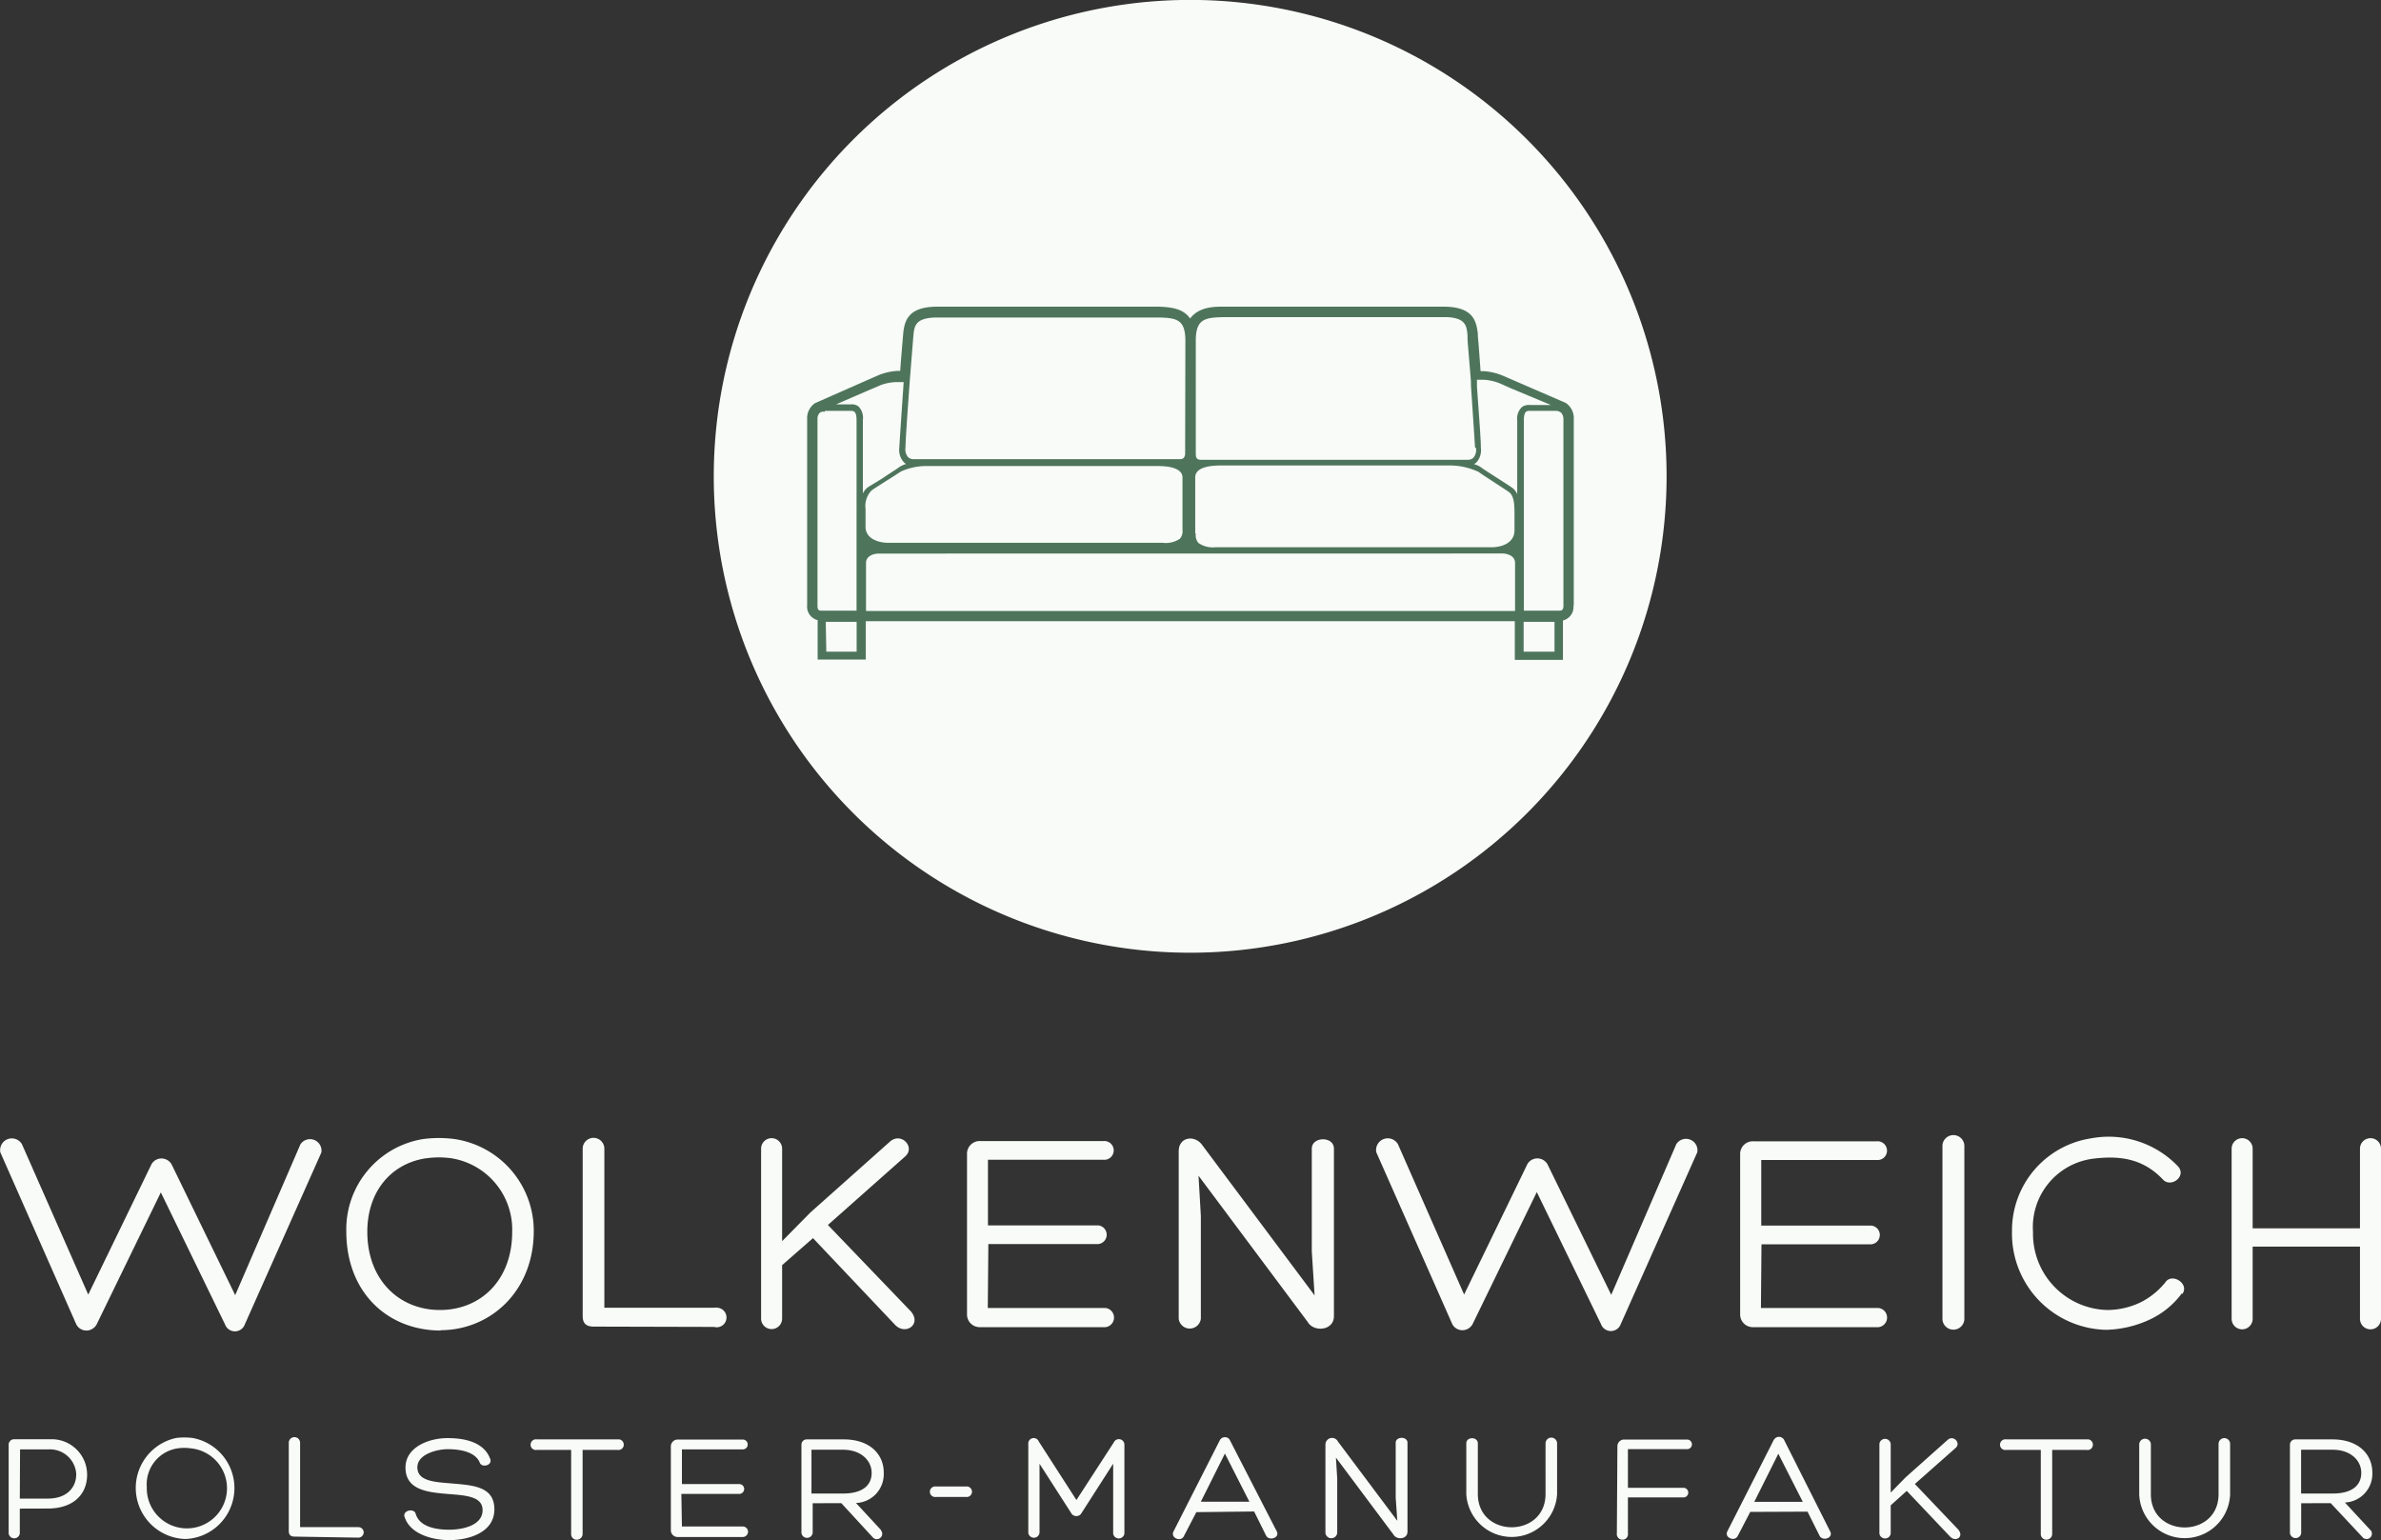 <svg id="Ebene_2" data-name="Ebene 2" xmlns="http://www.w3.org/2000/svg" viewBox="0 0 296.82 192"><rect x="0" y="0" width="296.82" height="192" fill="#333333" stroke="none"/><defs><style>.cls-1{fill:#f8fbf7;}.cls-2{fill:#4e755c;}</style></defs><title>wolkenweich_Logo</title><path class="cls-1" d="M175,122.77a59.39,59.39,0,1,0-59.43-59.36A59.38,59.38,0,0,0,175,122.77h0" transform="translate(-26.59 -4)"/><path class="cls-1" d="M307.41,147.2a1.31,1.31,0,0,0-2.62,0v21.21a1.31,1.31,0,1,0,2.62,0v-9h13.38v9a1.31,1.31,0,0,0,2.62,0V147.2a1.31,1.31,0,0,0-2.62,0v9.93H307.41Zm-8.77,18.12c.94-1.3-1.31-2.69-2.11-1.46a9.41,9.41,0,0,1-3,2.45,9.67,9.67,0,0,1-4.22,1,9.5,9.5,0,0,1-9.28-9.72v0a8.6,8.6,0,0,1,7.64-9.16c3.2-.37,6.08,0,8.55,2.61,1,1.09,3-.4,1.89-1.63a11.94,11.94,0,0,0-10.84-3.5,11.61,11.61,0,0,0-9.86,11.58,12,12,0,0,0,11.71,12.29h.07a13.6,13.6,0,0,0,5.46-1.31,10.46,10.46,0,0,0,3.93-3.23m-29.84,3.27a1.37,1.37,0,0,0,2.73,0V146.76a1.37,1.37,0,0,0-2.73,0Zm-22.56-9.39h13.69a1.17,1.17,0,0,0,0-2.33H246.15v-8.18h14.4a1.17,1.17,0,1,0,0-2.33H245.2a1.58,1.58,0,0,0-1.68,1.49v20.05a1.58,1.58,0,0,0,1.53,1.63h15.46a1.2,1.2,0,1,0,.25-2.39H246.11Zm-45.32-12.48a1.46,1.46,0,0,0-2.7,1l9.47,21.42a1.42,1.42,0,0,0,1.92.61,1.46,1.46,0,0,0,.62-.61l8-16.45,8,16.45a1.31,1.31,0,0,0,2.47,0l9.54-21.42a1.43,1.43,0,0,0-2.62-1l-8.11,18.78-7.93-16.24a1.45,1.45,0,0,0-1.94-.61,1.38,1.38,0,0,0-.61.61l-7.86,16.2ZM190.12,160l.35,5.49-14-18.73c-.91-1.31-2.94-1.06-2.94.76V168.4a1.39,1.39,0,0,0,2.76,0V155.57l-.29-5,13.61,18.23c.75,1.31,3.27,1.1,3.27-.72V147.2c0-1.59-2.76-1.53-2.76,0Zm-40.32-.91h13.69a1.17,1.17,0,0,0,0-2.33H149.75v-8.18h14.4a1.17,1.17,0,1,0,0-2.33H148.81a1.58,1.58,0,0,0-1.67,1.49.22.22,0,0,0,0,.08v20a1.58,1.58,0,0,0,1.53,1.63h15.47a1.2,1.2,0,0,0,.25-2.39H149.73Zm-22.19-3.93-3.52,3.57V147.2a1.31,1.31,0,0,0-2.62,0v21.18a1.31,1.31,0,0,0,2.62,0v-6.66l3.85-3.37,10.26,10.84c1.31,1.31,3.32-.12,1.93-1.72L129.8,156.71l9.64-8.55c1.3-1.16-.52-3.1-1.93-1.82Zm-12,14.26a1.22,1.22,0,1,0,.44-2.39,1.09,1.09,0,0,0-.44,0H101.93V147.2a1.35,1.35,0,0,0-2.7,0v20.87c0,.88.4,1.31,1.39,1.31ZM79.71,148.4a11.22,11.22,0,0,1,3.17,0,9,9,0,0,1,7.56,9.16c0,6.11-4,9.75-9,9.75-5.12,0-9.06-3.78-9.06-9.75,0-4.94,2.88-8.47,7.28-9.16m1.83,21.43c6.19,0,11.64-4.81,11.64-12.37A11.57,11.57,0,0,0,83.26,146a15.21,15.21,0,0,0-3.93,0,11.4,11.4,0,0,0-9.57,11.5c0,7.71,5.23,12.37,11.78,12.37M29.33,146.65a1.46,1.46,0,0,0-2.7,1L36.1,169.1a1.42,1.42,0,0,0,1.92.61,1.46,1.46,0,0,0,.62-.61l8-16.45,8,16.45a1.31,1.31,0,0,0,2.47,0l9.54-21.42a1.43,1.43,0,0,0-2.62-1l-8.12,18.78L48,149.19a1.45,1.45,0,0,0-1.94-.61,1.38,1.38,0,0,0-.61.61l-7.86,16.2Z" transform="translate(-26.59 -4)"/><path class="cls-1" d="M317.14,191.39l3.93,4.2a.67.67,0,0,0,.93.15.68.68,0,0,0,.15-.94,1.36,1.36,0,0,0-.12-.12l-3.12-3.37a3.58,3.58,0,0,0,3.42-3.74c0-2.24-1.69-4.13-5-4.13h-4.56a.67.67,0,0,0-.71.6v11.1a.72.72,0,0,0,.8.6.7.7,0,0,0,.6-.6V191.4Zm-3.69-6.66h3.93c2.22,0,3.55,1.31,3.57,2.84s-1.06,2.62-3.57,2.62h-3.93Zm-10.29,5.54c0,5.53-8.44,5.53-8.44,0V184a.73.73,0,0,0-1.45,0v6.32a5.67,5.67,0,0,0,11.33,0V184a.72.72,0,1,0-1.44,0h0Zm-26.45-6.83a.67.67,0,0,0-.78.53.65.65,0,0,0,.52.78.57.57,0,0,0,.26,0H281v10.48a.69.69,0,0,0,.64.72h.05a.72.72,0,0,0,.73-.71h0V184.75h4.28a.65.65,0,0,0,.78-.52.67.67,0,0,0-.52-.79H276.71Zm-12.57,4.74-1.85,1.89V184a.71.71,0,0,0-1.41,0v11.17a.71.71,0,0,0,1.41,0v-3.51l2-1.8,5.42,5.72c.71.7,1.75,0,1-.9L265.3,189l5.09-4.5c.69-.62-.28-1.64-1-1Zm-12.22,4.27,1.5,3c.37.75,1.78.28,1.31-.56L249,183.51a.72.72,0,0,0-1-.29.81.81,0,0,0-.29.29l-5.8,11.42c-.35.77.92,1.31,1.31.55l1.56-3Zm-.59-1.22h-6.05l3-6Zm-23.18,3.93a.7.7,0,0,0,.6.78.68.68,0,0,0,.78-.59.6.6,0,0,0,0-.19v-4.49h7a.6.6,0,0,0,0-1.19h-7v-4.82h7.38a.6.6,0,0,0,0-1.2h-7.85a.83.83,0,0,0-.84.82Zm-8.89-4.92c0,5.54-8.44,5.54-8.44,0v-6.3c0-.86-1.44-.86-1.44,0v6.33a5.67,5.67,0,0,0,11.32,0v-6.33a.72.72,0,1,0-1.44,0h0Zm-18.68.46.2,2.89-7.4-9.88a.82.82,0,0,0-1.11-.36.84.84,0,0,0-.45.76v11a.74.74,0,0,0,1.47,0v-6.78l-.16-2.62,7.19,9.62c.39.67,1.73.58,1.73-.39V183.86c0-.83-1.47-.8-1.47,0Zm-17.65,1.73,1.49,3c.37.74,1.8.27,1.31-.57l-5.82-11.32a.65.65,0,0,0-.6-.37.7.7,0,0,0-.65.37l-5.8,11.42c-.34.77.93,1.31,1.31.55l1.56-3Zm-.59-1.22h-6.05l3-6ZM160.78,191l-4.69-7.29a.68.68,0,0,0-.88-.39.69.69,0,0,0-.43.73v11.06a.71.71,0,0,0,1.4,0v-8.63l3.93,6.12a.74.74,0,0,0,1,.32.71.71,0,0,0,.32-.32l3.93-6.13v8.73a.71.71,0,0,0,1.4,0V184.14a.69.69,0,0,0-1.31-.34Zm-13.6-.38a.66.66,0,0,0,0-1.31h-3.93a.66.66,0,1,0,0,1.31Zm-15.71.77,3.92,4.26a.67.67,0,0,0,.94.07.66.66,0,0,0,.08-.94s0,0,0-.05l-3.11-3.36a3.59,3.59,0,0,0,3.46-3.71s0-.06,0-.09c0-2.24-1.69-4.13-5-4.13h-4.56a.66.66,0,0,0-.7.6s0,.05,0,.07v11a.7.7,0,0,0,.79.6.71.71,0,0,0,.61-.6V191.4Zm-3.72-6.66h3.93c2.22,0,3.54,1.31,3.57,2.84s-1.06,2.62-3.57,2.62h-3.93Zm-16.22,5.51h7.21a.62.62,0,0,0,.62-.62.61.61,0,0,0-.62-.61H111.6v-4.32h7.59a.61.61,0,0,0,.61-.62.61.61,0,0,0-.61-.61h-8.08a.85.85,0,0,0-.89.81v10.5a.84.84,0,0,0,.83.84h8.14a.66.66,0,0,0,.65-.66.65.65,0,0,0-.65-.65H111.6Zm-18-6.8a.67.67,0,0,0-.78.53.65.65,0,0,0,.52.78.57.57,0,0,0,.26,0h4.26v10.48a.69.69,0,0,0,.64.72h.05a.73.73,0,0,0,.74-.71h0V184.75h4.33a.67.67,0,0,0,.79-.52.68.68,0,0,0-.53-.79H93.56ZM77,193c.63,2.3,3.63,3,5.58,3,2.37,0,5.64-.9,5.64-3.84s-2.82-3-5.45-3.24c-2.22-.17-4.15-.34-4.15-2s2.5-2.26,3.79-2.26,3.44.24,4,1.71c.28.64,1.58.3,1.3-.47-.79-2.19-3.32-2.62-5.34-2.62-2.33,0-5.23,1.13-5.23,3.67,0,2.85,2.84,3.1,5.48,3.31,2.11.17,4.13.31,4.13,2,0,1.93-2.53,2.44-4.17,2.44s-3.66-.35-4.16-1.95c-.16-.78-1.65-.49-1.41.36m-5.74,2.58a.67.67,0,0,0,.66-.66.66.66,0,0,0-.66-.65H64V183.86a.7.7,0,0,0-.7-.7.7.7,0,0,0-.71.7v11c0,.46.21.7.73.7ZM48.72,184.56a5.91,5.91,0,0,1,1.68,0,5,5,0,1,1-5.51,4.83,4.53,4.53,0,0,1,3.83-4.83m.94,11.3a6.35,6.35,0,0,0,.91-12.6,8.62,8.62,0,0,0-2,0,6.37,6.37,0,0,0,1.12,12.6m-17.16-3.8c3.35,0,4.92-1.9,4.92-4.2A4.42,4.42,0,0,0,33,183.42l-.46,0H28.39a.68.68,0,0,0-.72.64v11.1a.7.7,0,0,0,1.39,0v-3.09Zm-3.44-7.37h3.51a3.28,3.28,0,0,1,3.49,3v.13c0,1.46-1,3-3.56,3H29.06Z" transform="translate(-26.59 -4)"/><path class="cls-2" d="M221.49,79.49c0,.59-.22.64-.59.64h-4.34V56.41c0-1.19.36-1.19.78-1.19h3.17a1,1,0,0,1,.71.25h0a1.18,1.18,0,0,1,.27.74Zm-1.56-25h-2.61a1.48,1.48,0,0,0-1,.25,2,2,0,0,0-.59,1.69v9.16a2,2,0,0,0-.65-.8c-.61-.43-3.46-2.22-3.74-2.44a2.78,2.78,0,0,0-1-.49,1.28,1.28,0,0,0,.37-.29,2.3,2.3,0,0,0,.49-1.74c0-1.1-.27-4.47-.49-7.68v-.81h.85a6.26,6.26,0,0,1,2.09.49l1.09.49L220,54.52m-9.41,5.33a1.54,1.54,0,0,1-.3,1.19,1,1,0,0,1-.78.28H176.31c-.42,0-.65-.12-.65-.77V46.46c0-2.62,1.06-2.86,3.27-2.92H207.1c2.22.14,2.32,1.12,2.43,2.21v.32c0,.49.2,2.51.43,5.52v.47c.22,3.22.44,6.55.51,7.73M175.59,70.52v-7c0-1.3,1.89-1.47,3-1.49H207a8.49,8.49,0,0,1,3.93.81c.3.25,3.15,2.06,3.75,2.49s.68,1.31.71,2.38V70.1c0,1.68-1.75,2.12-2.79,2.12H178.13a3.09,3.09,0,0,1-2.16-.55,1.52,1.52,0,0,1-.31-1.16M213.87,73c.64,0,1.59.3,1.59,1.17v6H134.55V74.18c0-.87.94-1.17,1.58-1.17ZM174,70.05a1.44,1.44,0,0,1-.32,1.11,3.14,3.14,0,0,1-2.13.51H137.29c-1,0-2.8-.41-2.8-2V67.43a2.81,2.81,0,0,1,.74-2.28c.61-.43,1.31-.85,2-1.3h0c.73-.45,1.3-.83,1.67-1.07a7.7,7.7,0,0,1,3.44-.68H171c1.12,0,3,.2,3,1.42v6.53Zm.33-9.58a1,1,0,0,1-.15.59.63.63,0,0,1-.52.18H140.55a1,1,0,0,1-.78-.27,1.56,1.56,0,0,1-.3-1.2c0-1.11.52-8.05.53-8.22s.45-5.67.46-5.75h0c.12-1.17.23-2.22,3-2.22h27.62c2.22.06,3.28.26,3.28,2.92Zm-35.09-8.84c0,.17-.49,7.07-.54,8.18a2.27,2.27,0,0,0,.5,1.74,1.21,1.21,0,0,0,.35.29,3.06,3.06,0,0,0-1,.49c-.28.22-1,.65-1.61,1.07s-1.51.94-2.11,1.31a2.07,2.07,0,0,0-.67.8V56.34a2,2,0,0,0-.57-1.69,1.52,1.52,0,0,0-1-.24h-1.77l4.36-1.89.22-.09,1-.43a6.18,6.18,0,0,1,1.95-.37Zm-9.82,3.59h3.15c.44,0,.8,0,.8,1.19V80.13H129.1c-.37,0-.6,0-.6-.64V56.21a1,1,0,0,1,.27-.73h0a.6.6,0,0,1,.26-.14.9.9,0,0,1,.4,0m.1,26.18h3.85v3.72H129.6Zm87,0h3.85v3.72h-3.85Zm6.25-2V56.23a2.28,2.28,0,0,0-1-2L214,50.86a7.37,7.37,0,0,0-2.48-.59h-.36c-.17-2.42-.29-3.93-.34-4.35v-.29c-.18-1.7-.65-3.4-4.29-3.4H178.88c-1.52,0-3,.24-3.93,1.48-.83-1.24-2.37-1.43-3.93-1.48H143.46c-3.64,0-4.11,1.7-4.28,3.4h0c0,.08-.28,3.24-.37,4.61h-.38a7.26,7.26,0,0,0-2.46.59l-7.76,3.42a2.25,2.25,0,0,0-1,2v23.2a1.73,1.73,0,0,0,1.31,1.86v4.91h6V81.44h80.91v4.82h6V81.35a1.73,1.73,0,0,0,1.31-1.86" transform="translate(-26.59 -4)"/></svg>